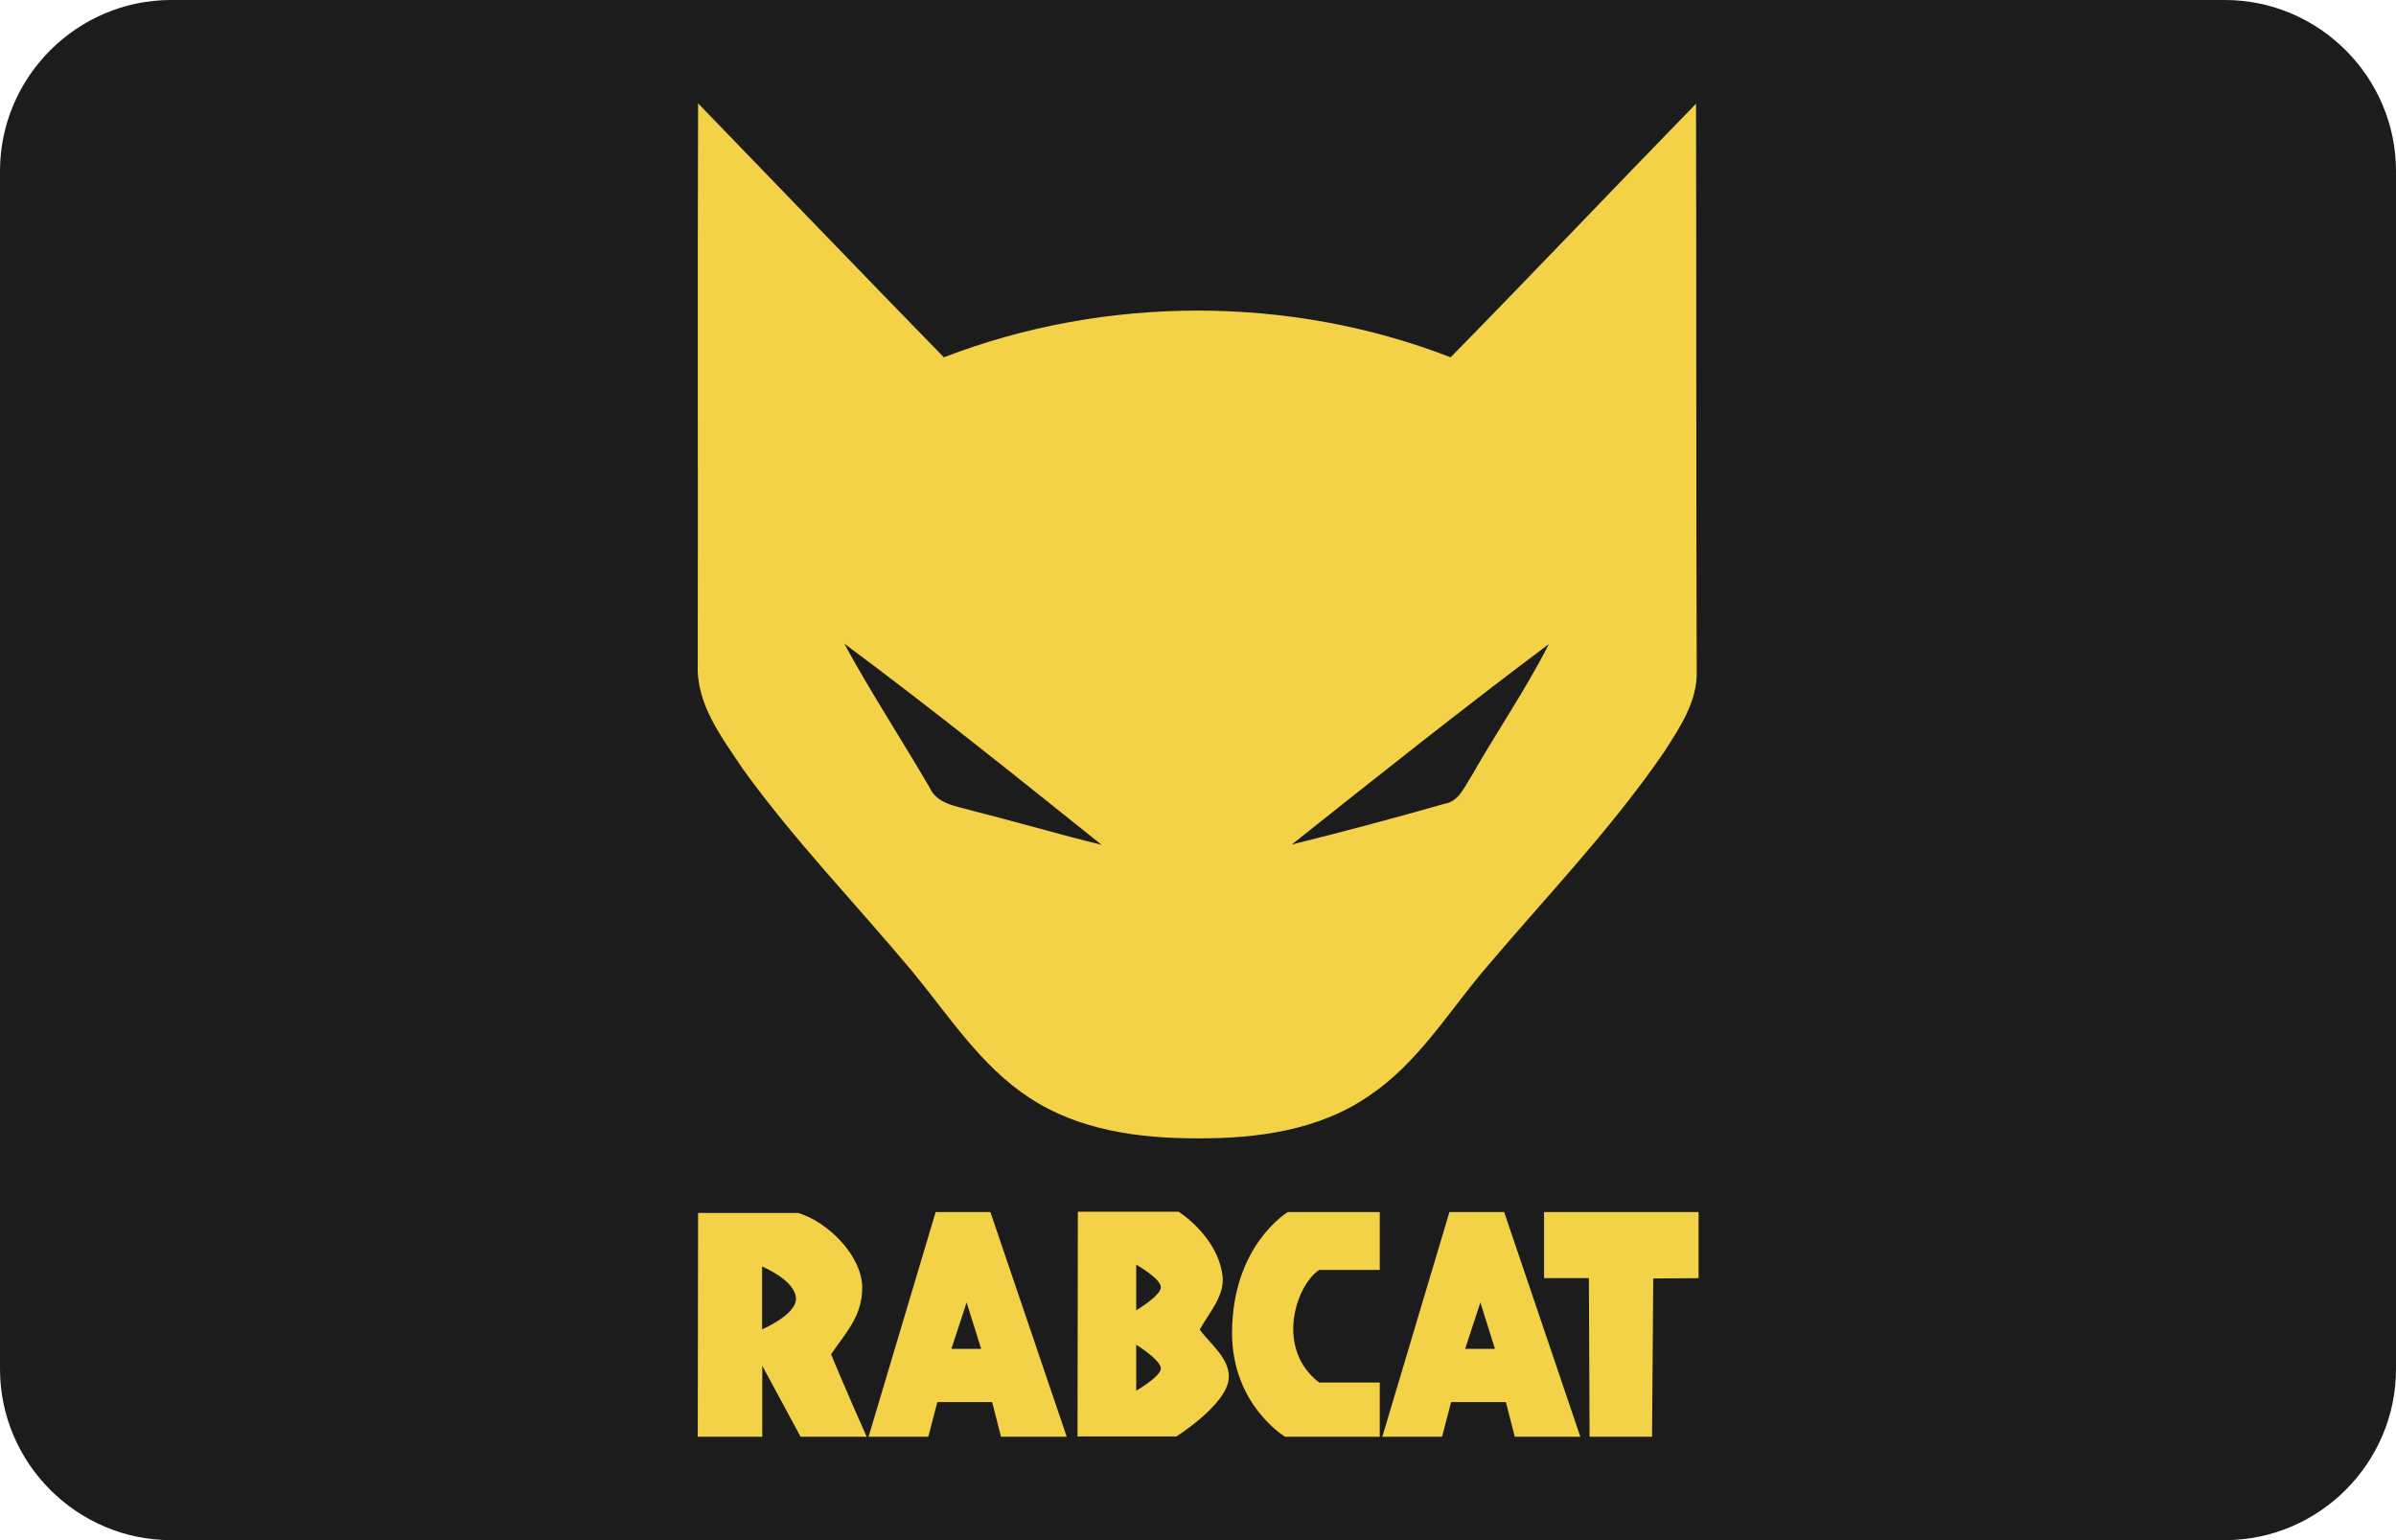 <?xml version="1.0" encoding="utf-8"?>
<!-- Generator: Adobe Illustrator 24.2.0, SVG Export Plug-In . SVG Version: 6.00 Build 0)  -->
<svg version="1.1" id="casino-payments" xmlns="http://www.w3.org/2000/svg" xmlns:xlink="http://www.w3.org/1999/xlink" x="0px"
	 y="0px" viewBox="0 0 1400 900" style="enable-background:new 0 0 1400 900;" xml:space="preserve">
<style type="text/css">
	.st0{fill:#1C1C1C;}
	.st1{fill:#F3D248;}
</style>
<path id="card-form_1_" class="st0" d="M1300,900H100C45,900,0,855,0,800V100C0,45,45,0,100,0h1200c55,0,100,45,100,100v700
	C1400,855,1355,900,1300,900z"/>
<g id="devs">
	<g id="rabcat">
		<path class="st1" d="M991,60.6c-48,49.3-95.2,99.1-143.4,148.2c-94-36.5-202-36.3-296.1,0c-48.1-49.3-95.7-98.9-143.6-148.4
			c-0.4,109.3,0,218.7-0.2,328c-0.9,23.3,14.1,42.5,26.3,60.9c30.3,42,66.4,79.2,99.5,118.9c21.2,25.8,39.7,54.8,68,73.3
			c28.8,19,64.2,23.8,98.1,23.7c34.5,0.2,71.2-4.6,100.4-24.9c27.4-18.3,45-46.8,65.7-71.7c35.9-42.7,75.1-83.1,106.8-129.4
			c9.1-14.2,19.4-29.4,18.9-47C991,281.6,991.3,171.1,991,60.6z M568.3,473.8c-9.3-2.8-20.8-3.7-25.3-13.9
			c-16.4-28.1-34.2-55.3-49.7-83.8c51.1,37.9,100.7,77.8,150.4,117.6C618.5,487.5,593.6,480.2,568.3,473.8z M859.8,453.5
			c-4.1,6.2-7.3,14.8-15.7,16.2c-29.5,8.4-59.4,16.4-89.3,23.8c49.7-39.5,99.3-79,150.2-117.1C891.5,403,874.6,427.5,859.8,453.5z"
			/>
		<path class="st1" d="M752.5,708.3h53.7v33.8h-35.4c-13.7,9.1-25.8,46.1,0,65.8h35.4v31.7h-55.3c0,0-31-18.5-31-60.7
			C720,727.5,752.5,708.3,752.5,708.3z M902.2,708.3v38.6h26.2l0.4,92.7h36.5l0.7-92.5l26.5-0.2v-38.6L902.2,708.3L902.2,708.3z
			 M506.4,839.6h-38.6l-22.4-41.5v41.5h-37.7l0.2-130.8h58.5c17.6,5.3,37.4,25.3,37.4,43.6c0,16.9-9.6,26.3-18.2,39
			C491.8,806.7,506.4,839.6,506.4,839.6z M465.1,759c0-10.7-19.8-18.9-19.8-18.9v36.7C445.4,776.8,465.1,768.4,465.1,759z
			 M923.4,839.6h-38.3l-5.2-20.3h-32l-5.3,20.3h-34.9l39.2-131.3h32L923.4,839.6z M856.1,788.2c5.9,0,17.4,0,17.4,0l-8.5-27.1
			L856.1,788.2L856.1,788.2L856.1,788.2L856.1,788.2z M623.3,839.6h-38.4l-5.2-20.3h-32l-5.3,20.3h-34.9l39.2-131.3h32L623.3,839.6z
			 M555.9,788.2c5.9,0,17.4,0,17.4,0l-8.5-27.1L555.9,788.2L555.9,788.2L555.9,788.2L555.9,788.2z M718,805.1
			c-0.7,15.5-30.6,34.3-30.6,34.3h-57.8l0.2-131.3h58.9c0,0,22.6,14.1,25.6,37.2c1.6,11.7-7.8,21.7-13.3,31.7
			C707.5,785.7,718.5,793.9,718,805.1z M678.3,799.7c0-5-14.4-13.9-14.4-13.9v26.9C663.7,812.7,678.1,804.6,678.3,799.7z
			 M678.3,752.2c0-5-14.4-13.2-14.4-13.2v26.7C663.7,765.8,678.3,757.2,678.3,752.2z"/>
	</g>
</g>
</svg>

